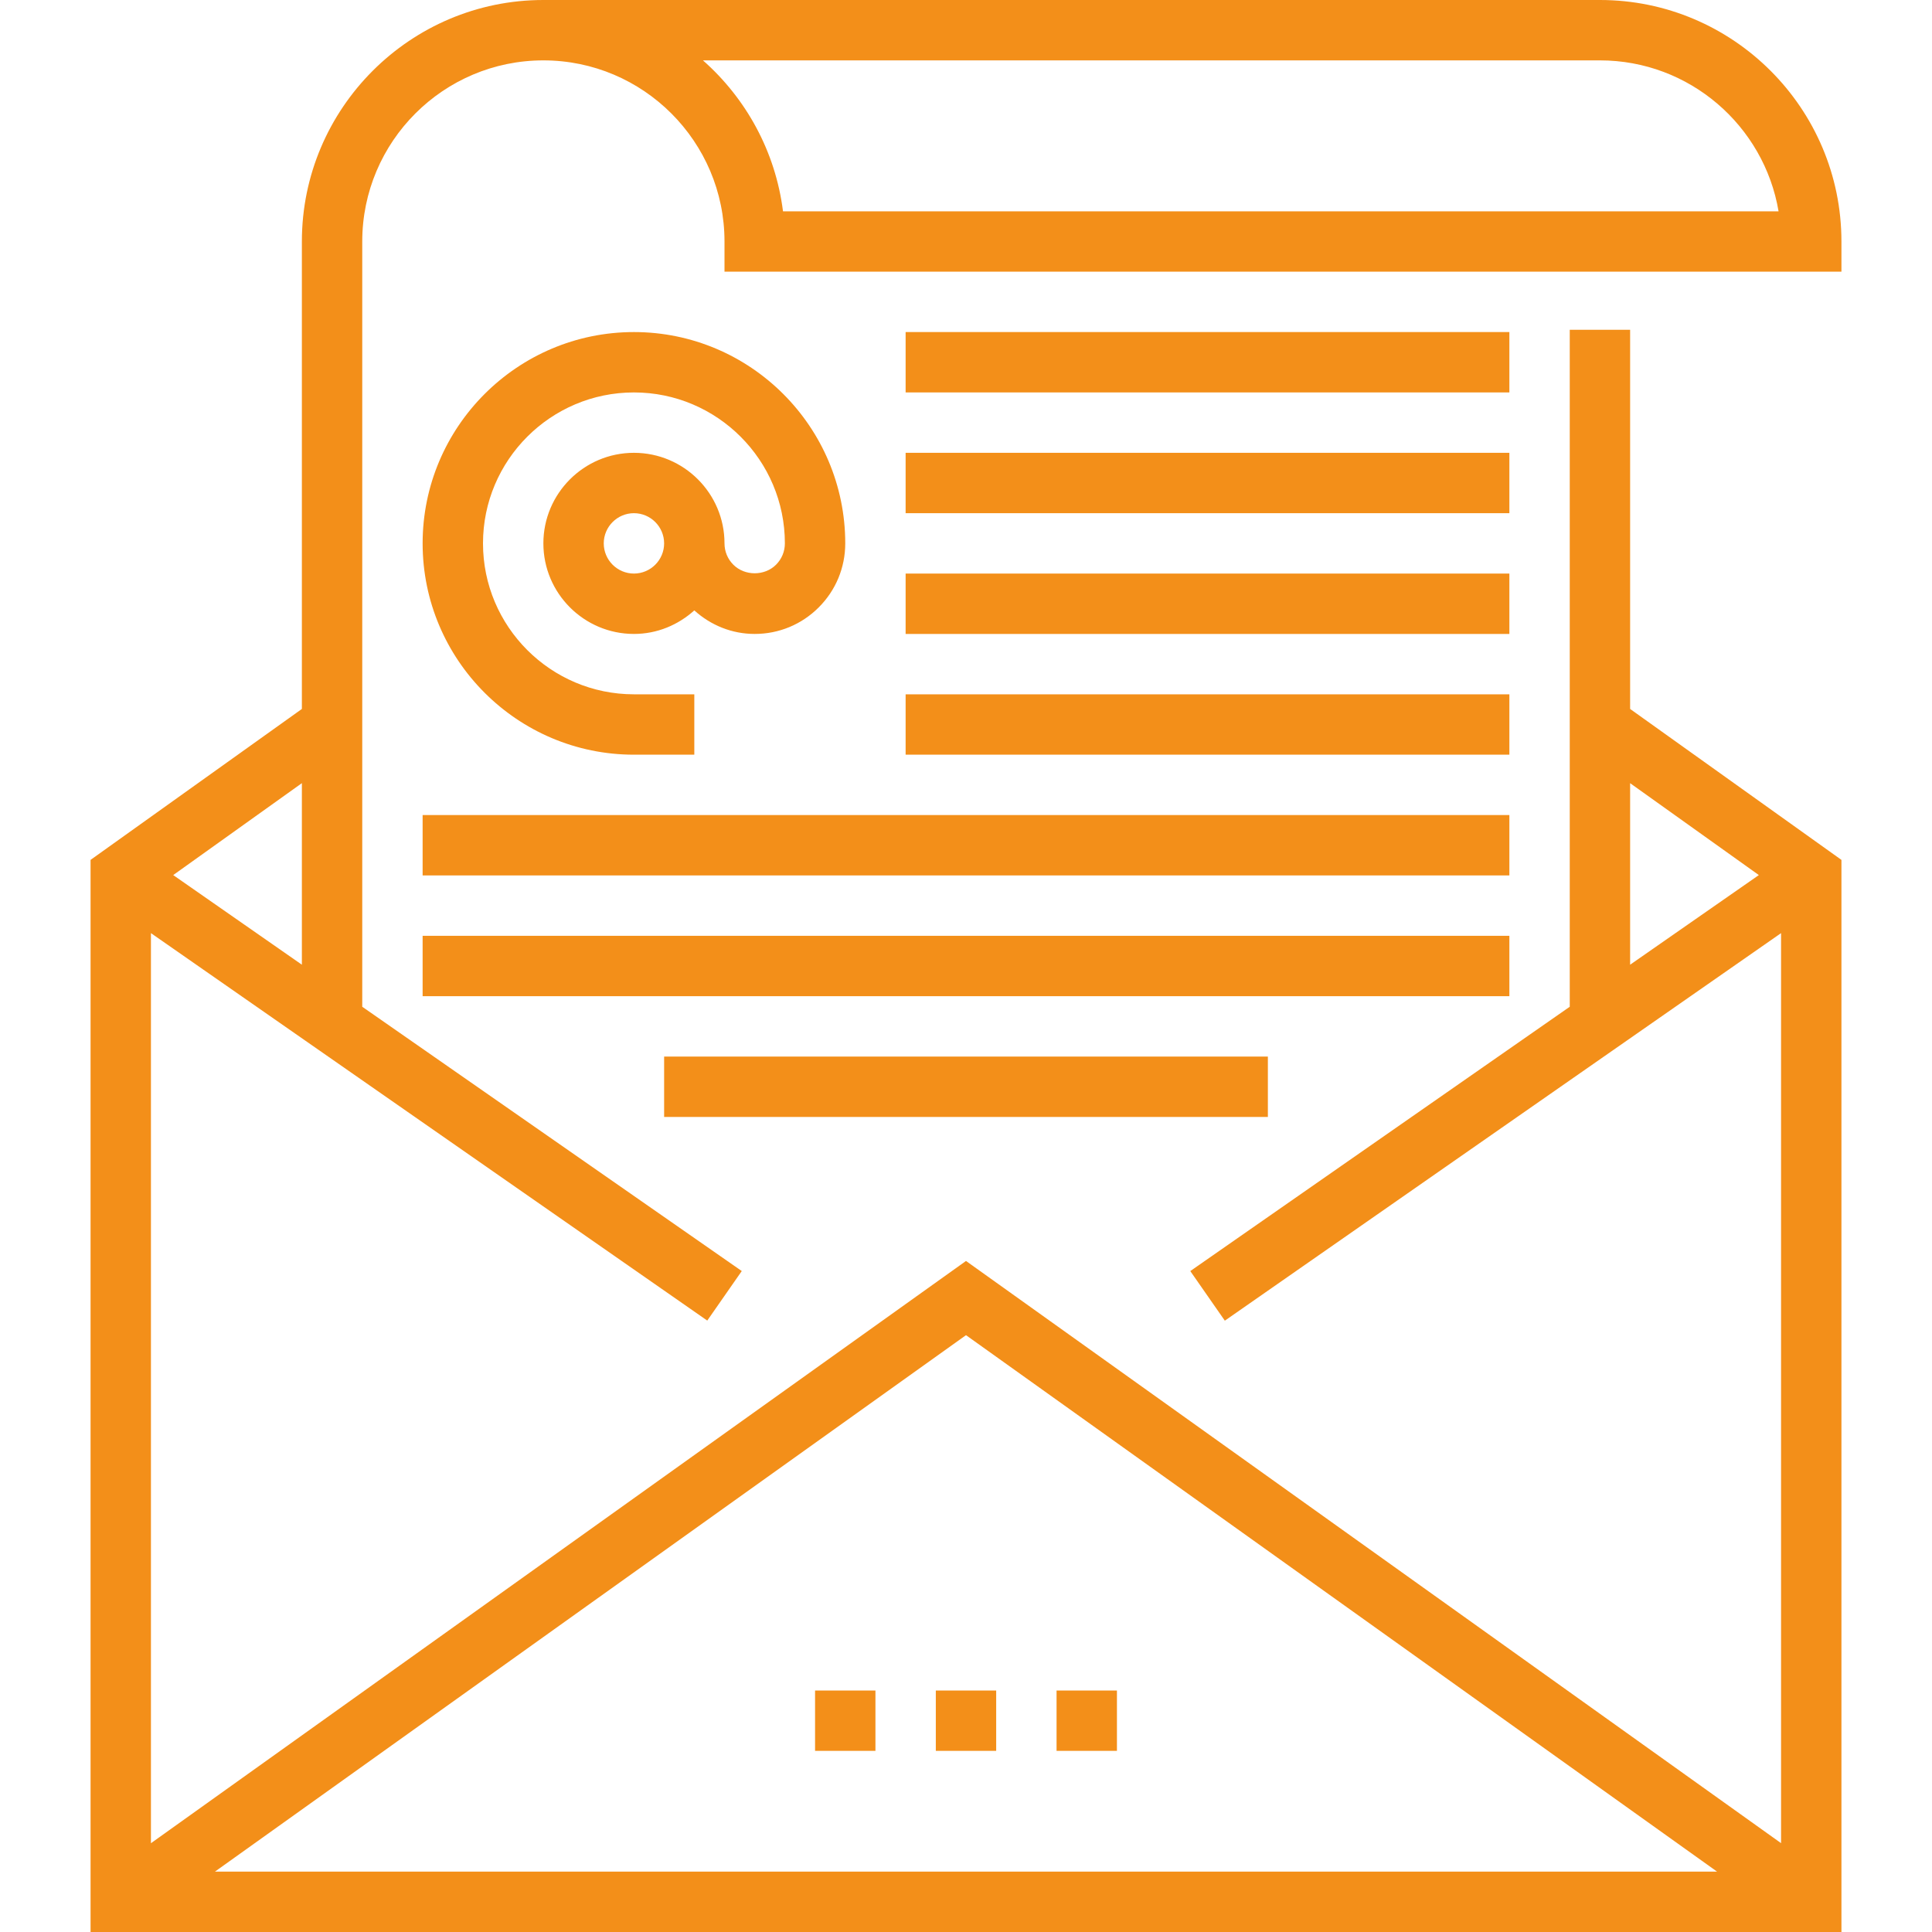 <svg fill="#F38F19" xmlns="http://www.w3.org/2000/svg" xmlns:xlink="http://www.w3.org/1999/xlink" version="1.1" x="0px" y="0px" viewBox="0 0 64 64" enable-background="new 0 0 64 64" xml:space="preserve"><path d="M24.293,18.707C24.104,18.518,24,18.267,24,18c0-1.654-1.346-3-3-3s-3,1.346-3,3s1.346,3,3,3c0.771,0,1.467-0.3,2-0.78  c0.551,0.498,1.252,0.78,2,0.78c0.801,0,1.555-0.312,2.121-0.879C27.688,19.555,28,18.801,28,18c0-3.86-3.14-7-7-7s-7,3.14-7,7  s3.14,7,7,7h2v-2h-2c-2.757,0-5-2.243-5-5s2.243-5,5-5s5,2.243,5,5c0,0.267-0.104,0.518-0.293,0.707  C25.329,19.085,24.671,19.085,24.293,18.707z M21,19c-0.551,0-1-0.449-1-1s0.449-1,1-1s1,0.449,1,1S21.551,19,21,19z M50,25H30v-2  h20V25z M50,33H14v-2h36V33z M50,29H14v-2h36V29z M22,37v-2h20v2H22z M50,13H30v-2h20V13z M31,56h2v2h-2V56z M27,56h2v2h-2V56z   M37,56v2h-2v-2H37z M50,17H30v-2h20V17z M61,8c0-4.411-3.589-8-8-8H18c-4.411,0-8,3.589-8,8v15.485l-7,5V64h58V28.485l-7-5v-12.56  h-2V33.35l-12.57,8.756l1.144,1.643L59,30.911v30.146L32,41.771L5,61.059V30.911l18.429,12.835l1.143-1.641L12,33.35V8  c0-3.309,2.691-6,6-6s6,2.691,6,6v1h37V8z M54,31.957v-6.013l4.264,3.044L54,31.957z M32,44.229L56.88,62H7.12L32,44.229z   M10,31.957l-4.262-2.969L10,25.943V31.957z M25.938,7c-0.249-1.982-1.225-3.741-2.652-5H53c2.968,0,5.439,2.166,5.917,5H25.938z   M50,21H30v-2h20V21z"></path></svg>